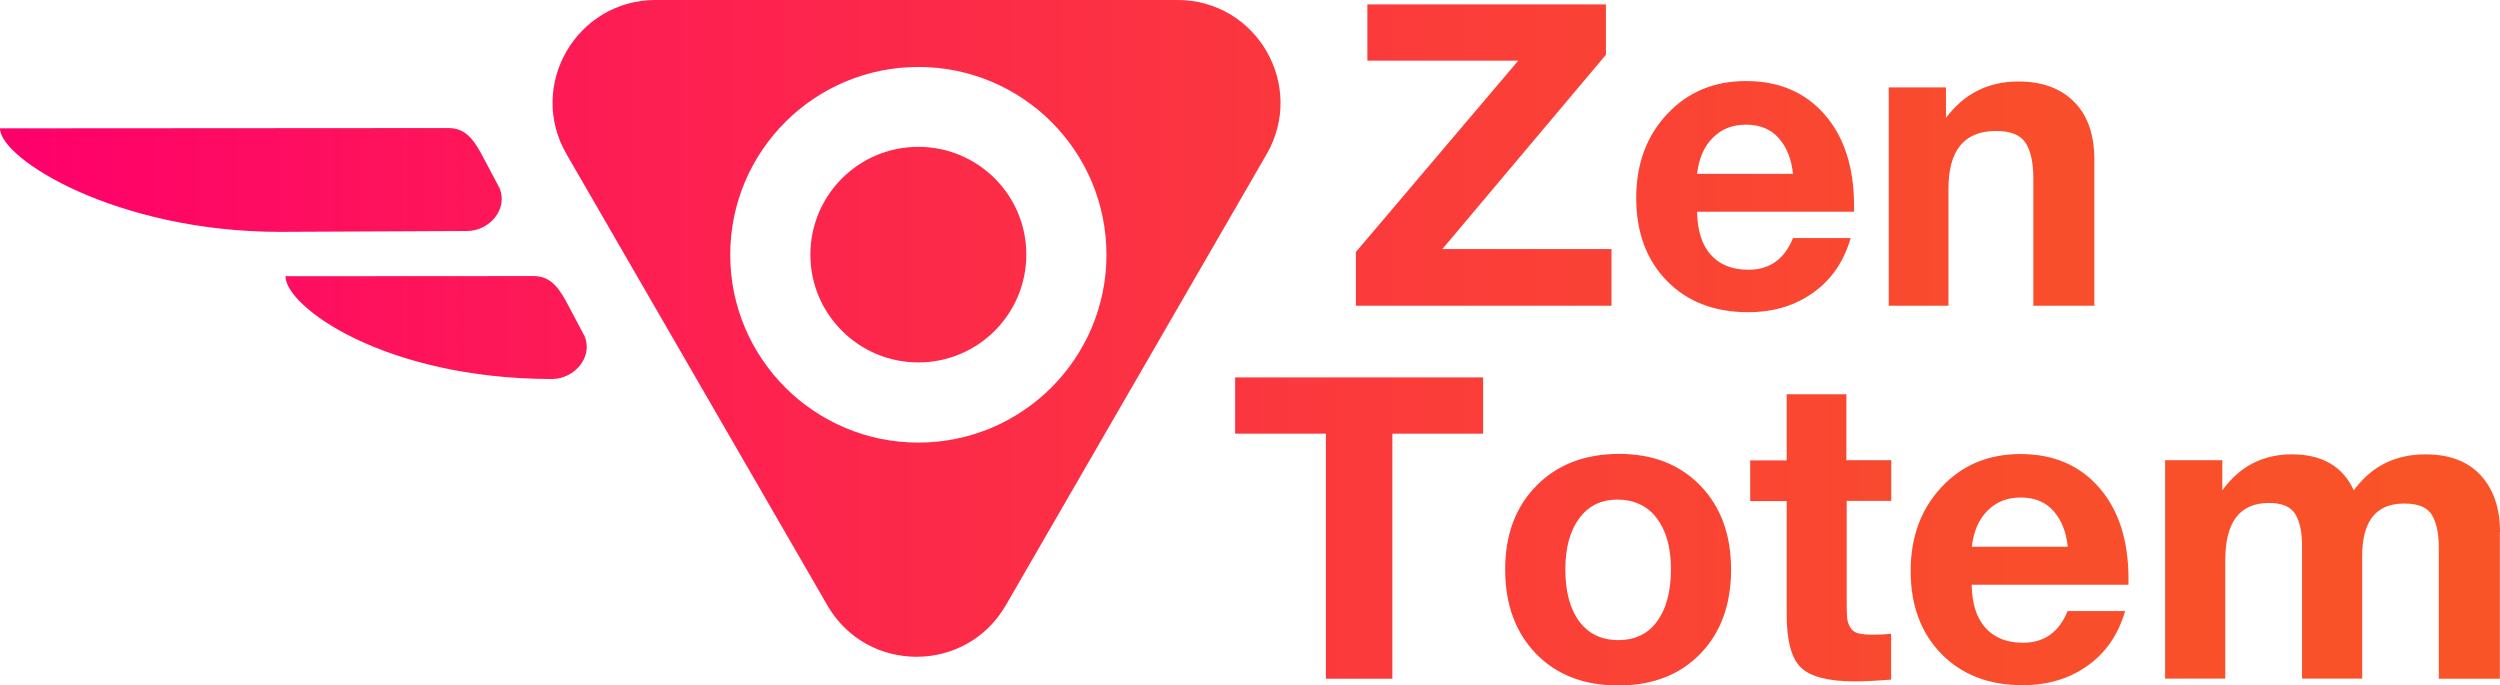 <?xml version="1.0" encoding="UTF-8"?> <svg xmlns="http://www.w3.org/2000/svg" width="496" height="136" viewBox="0 0 496 136" fill="none"> <path d="M88.911 25.405C91.946 25.405 93.58 27.066 95.418 30.358L99.124 37.35C100.817 41.488 97.169 45.741 92.792 45.829L55.588 46.003C23.023 46.003 0 31.494 0 25.464L88.911 25.405ZM199.532 120.122L251.297 30.591C259.147 16.985 249.342 0 233.614 0H130.084C114.356 0 104.522 16.985 112.401 30.591L164.166 120.122C172.016 133.698 191.654 133.698 199.532 120.122ZM219.52 50.548C219.52 71.117 202.8 87.811 182.199 87.811C161.598 87.811 144.878 71.117 144.878 50.548C144.878 29.979 161.598 13.285 182.199 13.285C202.83 13.285 219.52 29.95 219.52 50.548ZM182.199 29.134C170.352 29.134 160.781 38.72 160.781 50.519C160.781 62.348 170.381 71.904 182.199 71.904C194.046 71.904 203.617 62.319 203.617 50.519C203.647 38.72 194.046 29.134 182.199 29.134ZM56.638 54.802C56.638 60.833 76.218 75.109 109.308 75.196H109.658C114.035 75.08 117.683 70.855 115.99 66.718L112.284 59.726C110.446 56.404 108.812 54.773 105.777 54.773L56.638 54.802ZM271.286 0.874V12.033H301.224L269.01 49.995V60.658H319.724V49.412H286.167L318.615 10.867V0.874H271.286ZM355.732 47.227C354.04 51.422 351.093 53.52 346.891 53.52C343.681 53.52 341.201 52.53 339.45 50.578C337.67 48.626 336.765 45.77 336.707 42.012H367.842V40.847C367.842 33.242 365.916 27.212 362.035 22.754C358.154 18.297 352.96 16.082 346.395 16.082C340.063 16.082 334.839 18.267 330.754 22.637C326.669 27.008 324.626 32.543 324.626 39.273C324.626 46.091 326.669 51.597 330.725 55.734C334.781 59.871 340.15 61.94 346.832 61.94C351.822 61.94 356.112 60.658 359.73 58.065C363.348 55.501 365.828 51.889 367.171 47.227H355.732ZM336.707 34.466C337.057 31.436 338.078 29.076 339.829 27.328C341.58 25.58 343.739 24.735 346.395 24.735C349.196 24.735 351.384 25.638 352.96 27.474C354.536 29.28 355.44 31.64 355.732 34.495H336.707V34.466ZM415.522 31.698C415.522 26.716 414.18 22.871 411.495 20.19C408.81 17.51 405.134 16.17 400.465 16.17C394.454 16.17 389.668 18.588 386.079 23.395V17.335H374.728V60.658H386.575V37.409C386.575 29.805 389.727 25.988 396 25.988C398.918 25.988 400.874 26.775 401.895 28.377C402.916 29.979 403.412 32.31 403.412 35.398V60.658H415.522V31.698ZM245.053 74.876V86.034H263.057V134.66H276.246V86.034H294.25V74.876H245.053ZM304.842 96.348C300.699 100.543 298.627 106.079 298.627 112.984C298.627 119.918 300.67 125.482 304.755 129.707C308.84 133.902 314.297 136 321.066 136C327.836 136 333.264 133.902 337.349 129.707C341.405 125.512 343.447 119.947 343.447 112.984C343.447 106.108 341.405 100.543 337.349 96.348C333.293 92.153 327.924 90.055 321.242 90.055C314.472 90.055 308.986 92.153 304.842 96.348ZM328.682 102.787C330.55 105.234 331.513 108.584 331.513 112.896C331.513 117.325 330.608 120.763 328.77 123.268C326.961 125.774 324.393 126.997 321.066 126.997C317.769 126.997 315.172 125.774 313.334 123.297C311.495 120.821 310.562 117.383 310.562 112.984C310.562 108.672 311.495 105.292 313.334 102.816C315.172 100.339 317.711 99.116 320.891 99.116C324.218 99.145 326.815 100.339 328.682 102.787ZM366.325 91.337V78.226H354.477V91.337H347.241V99.407H354.477V121.899C354.477 127.114 355.411 130.61 357.308 132.446C359.175 134.252 362.735 135.184 367.959 135.184C369.855 135.184 372.277 135.068 375.195 134.835V125.745C374.232 125.861 373.036 125.919 371.577 125.919C370.293 125.919 369.301 125.832 368.601 125.628C367.9 125.424 367.375 125.016 367.054 124.404C366.704 123.793 366.529 123.181 366.47 122.598C366.412 122.015 366.383 121.083 366.383 119.772V99.378H375.224V91.308H366.325V91.337ZM410.211 121.229C408.519 125.424 405.571 127.522 401.37 127.522C398.16 127.522 395.68 126.531 393.929 124.579C392.149 122.627 391.244 119.772 391.186 116.014H422.292V114.848C422.292 107.244 420.366 101.213 416.485 96.756C412.604 92.298 407.41 90.084 400.844 90.084C394.512 90.084 389.289 92.269 385.204 96.639C381.119 101.009 379.076 106.545 379.076 113.275C379.076 120.093 381.119 125.599 385.175 129.736C389.231 133.873 394.6 135.942 401.282 135.942C406.272 135.942 410.561 134.66 414.18 132.067C417.798 129.503 420.278 125.89 421.62 121.229H410.211ZM391.215 108.439C391.565 105.409 392.586 103.049 394.337 101.301C396.088 99.553 398.247 98.708 400.903 98.708C403.704 98.708 405.892 99.611 407.468 101.446C409.044 103.253 409.948 105.613 410.24 108.468H391.215V108.439ZM496 105.525C496 100.835 494.716 97.076 492.177 94.308C489.639 91.541 485.962 90.142 481.206 90.142C475.195 90.142 470.468 92.531 466.995 97.28C464.807 92.531 460.721 90.142 454.71 90.142C448.933 90.142 444.352 92.531 440.908 97.28V91.308H429.557V134.631H441.492V111.119C441.492 103.573 444.381 99.786 450.158 99.786C452.726 99.786 454.477 100.514 455.382 102C456.286 103.486 456.724 105.554 456.724 108.264V134.631H468.658V110.303C468.658 103.369 471.431 99.902 476.975 99.902C479.776 99.902 481.614 100.66 482.519 102.204C483.423 103.748 483.861 105.933 483.861 108.788V134.66H495.971V105.525H496Z" fill="url(#paint0_linear_801_5704)"></path> <defs> <linearGradient id="paint0_linear_801_5704" x1="-0.002" y1="68.004" x2="495.991" y2="68.004" gradientUnits="userSpaceOnUse"> <stop offset="0.008" stop-color="#FF006B"></stop> <stop offset="0.248" stop-color="#FD1D53"></stop> <stop offset="0.55" stop-color="#FB3B3B"></stop> <stop offset="0.808" stop-color="#F94D2C"></stop> <stop offset="0.992" stop-color="#F95427"></stop> </linearGradient> </defs> </svg> 
